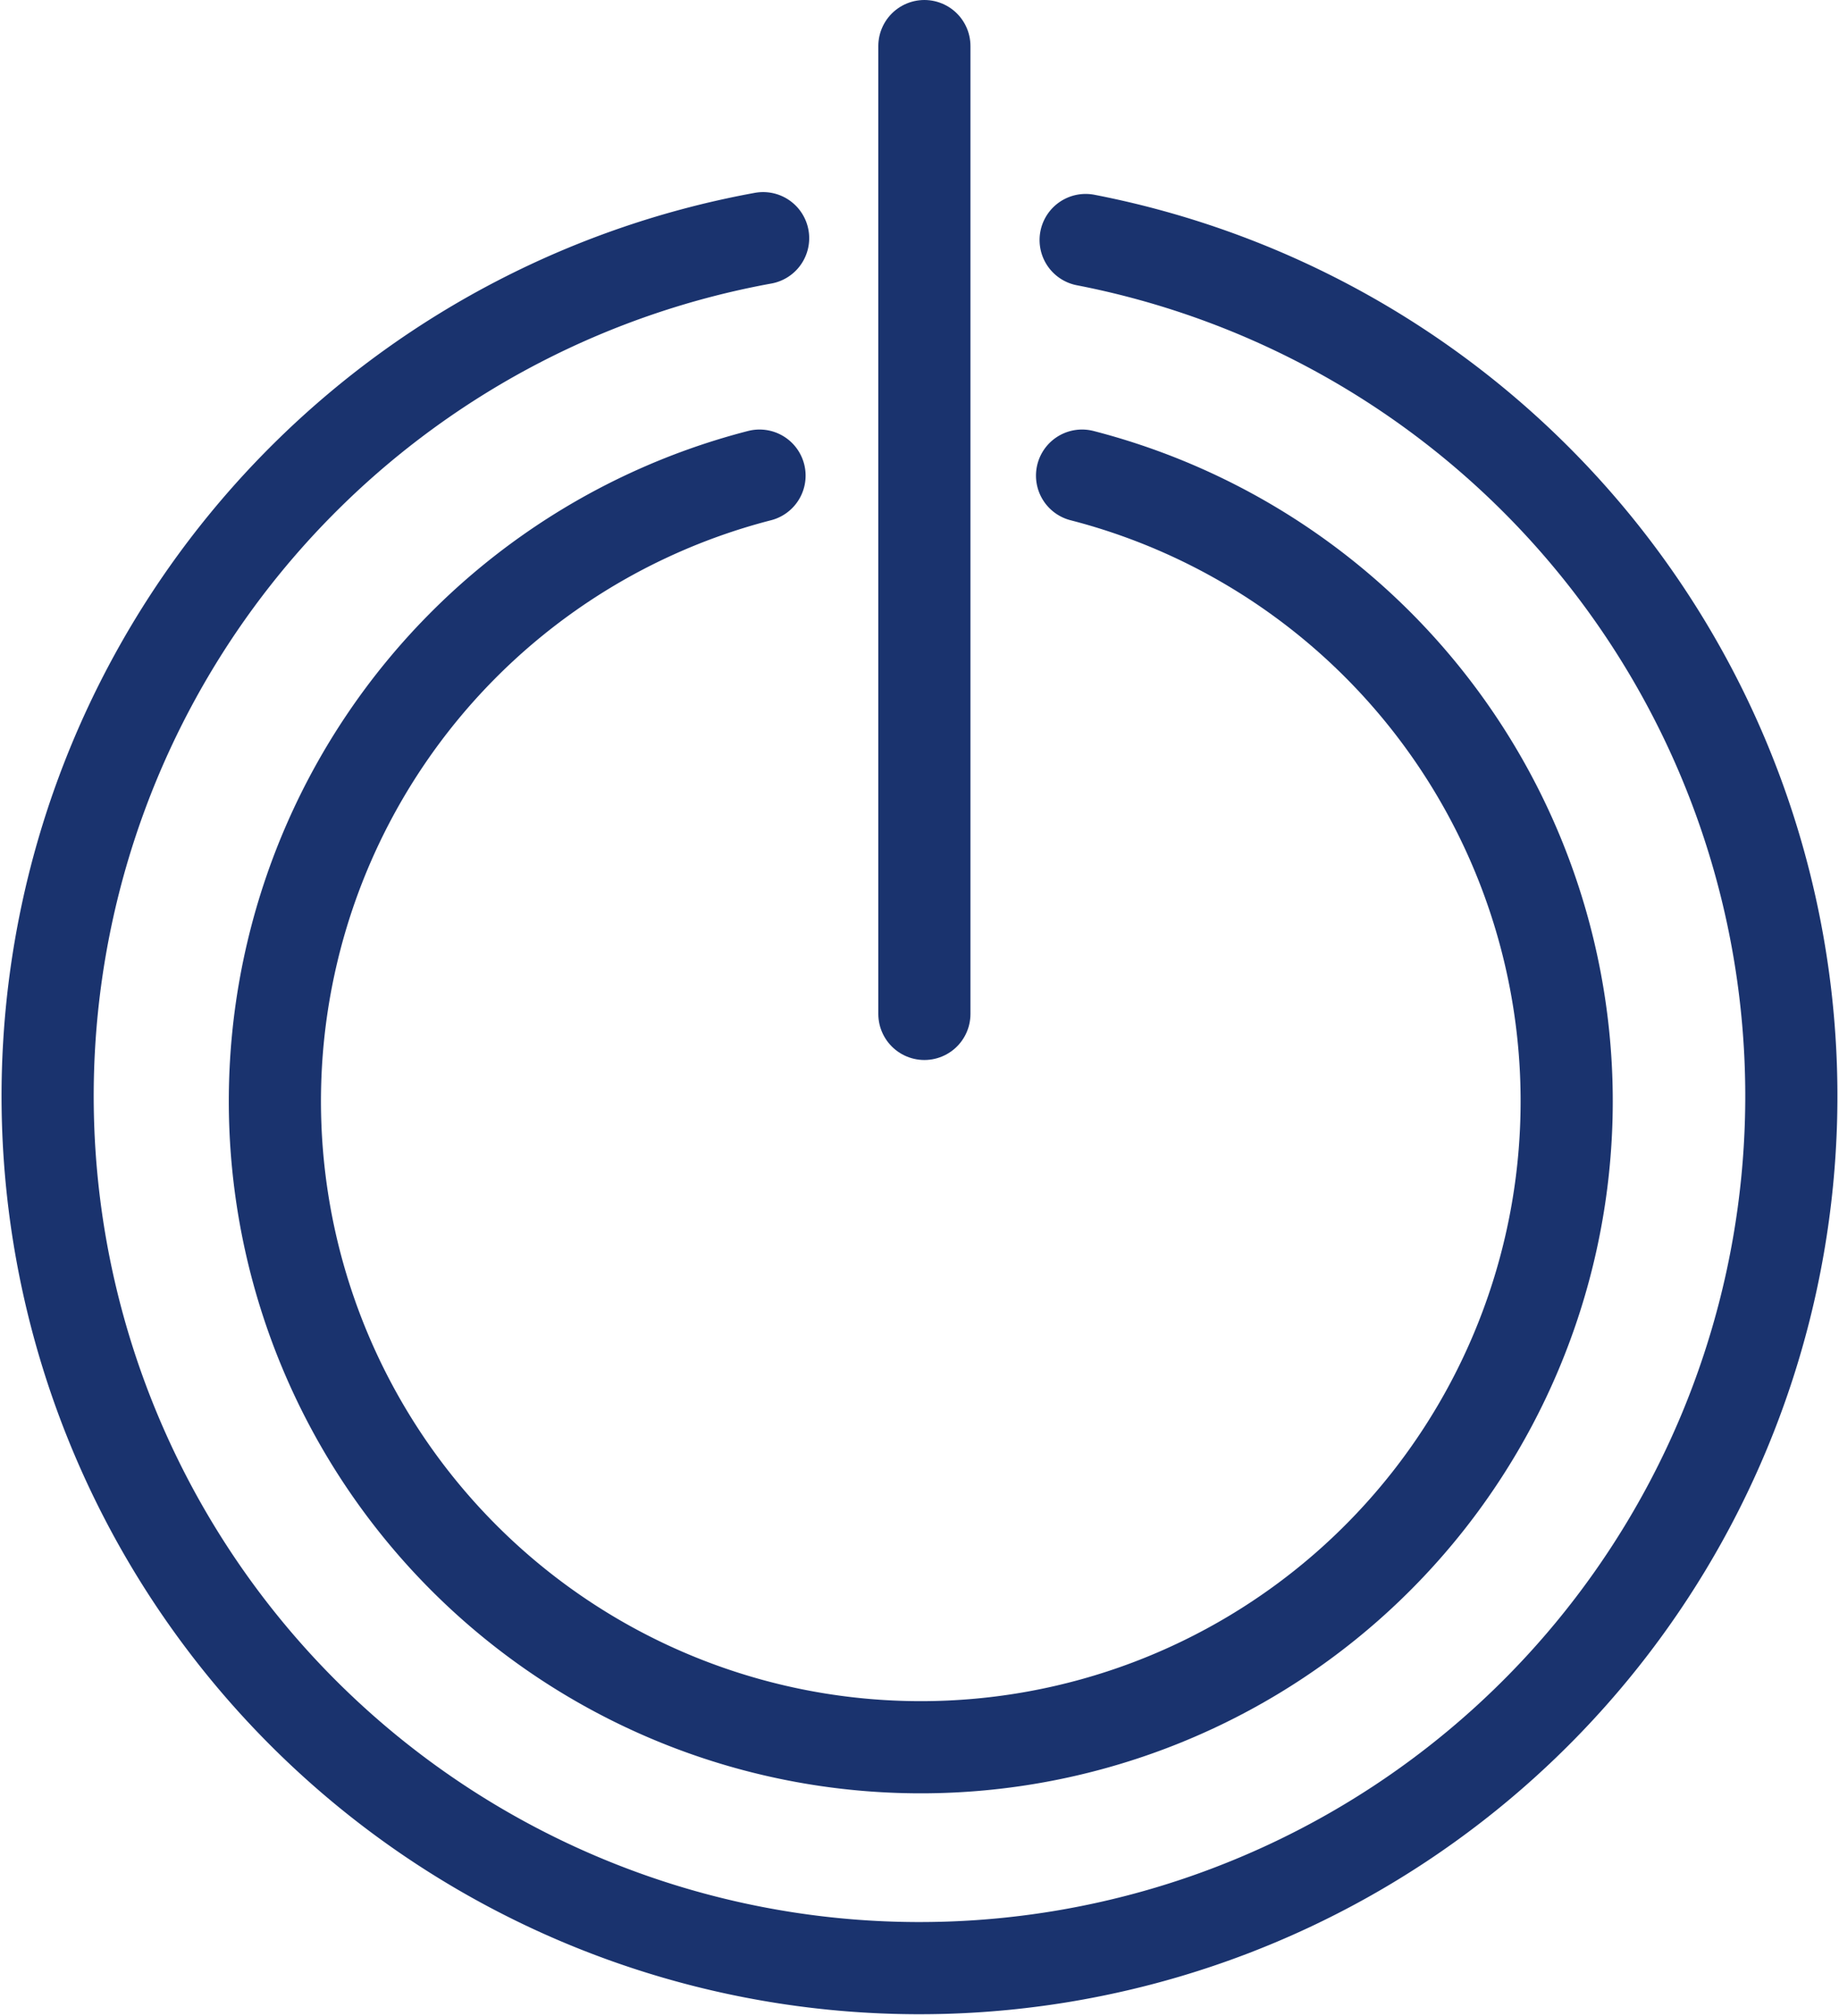 <svg xmlns="http://www.w3.org/2000/svg" width="19.956" height="21.87" viewBox="0 0 19.956 21.87">
  <g id="Gruppe_8112" data-name="Gruppe 8112" transform="translate(-746.006 -3585)">
    <line id="Linie_2072" data-name="Linie 2072" y1="10.5" transform="translate(756.037 3585.5)" fill="none" stroke="#1a336e" stroke-linecap="round" stroke-linejoin="round" stroke-width="1"/>
    <path id="Pfad_58360" data-name="Pfad 58360" d="M8.287,2.584a9.461,9.461,0,1,0,3.5.02" transform="translate(746 3585)" fill="none" stroke="#1a336e" stroke-linecap="round" stroke-linejoin="round" stroke-width="1"/>
    <path id="Pfad_58361" data-name="Pfad 58361" d="M8.248,5.16a7.009,7.009,0,1,0,3.5,0" transform="translate(746 3585)" fill="none" stroke="#1a336e" stroke-linecap="round" stroke-linejoin="round" stroke-width="1"/>
  </g>
</svg>
